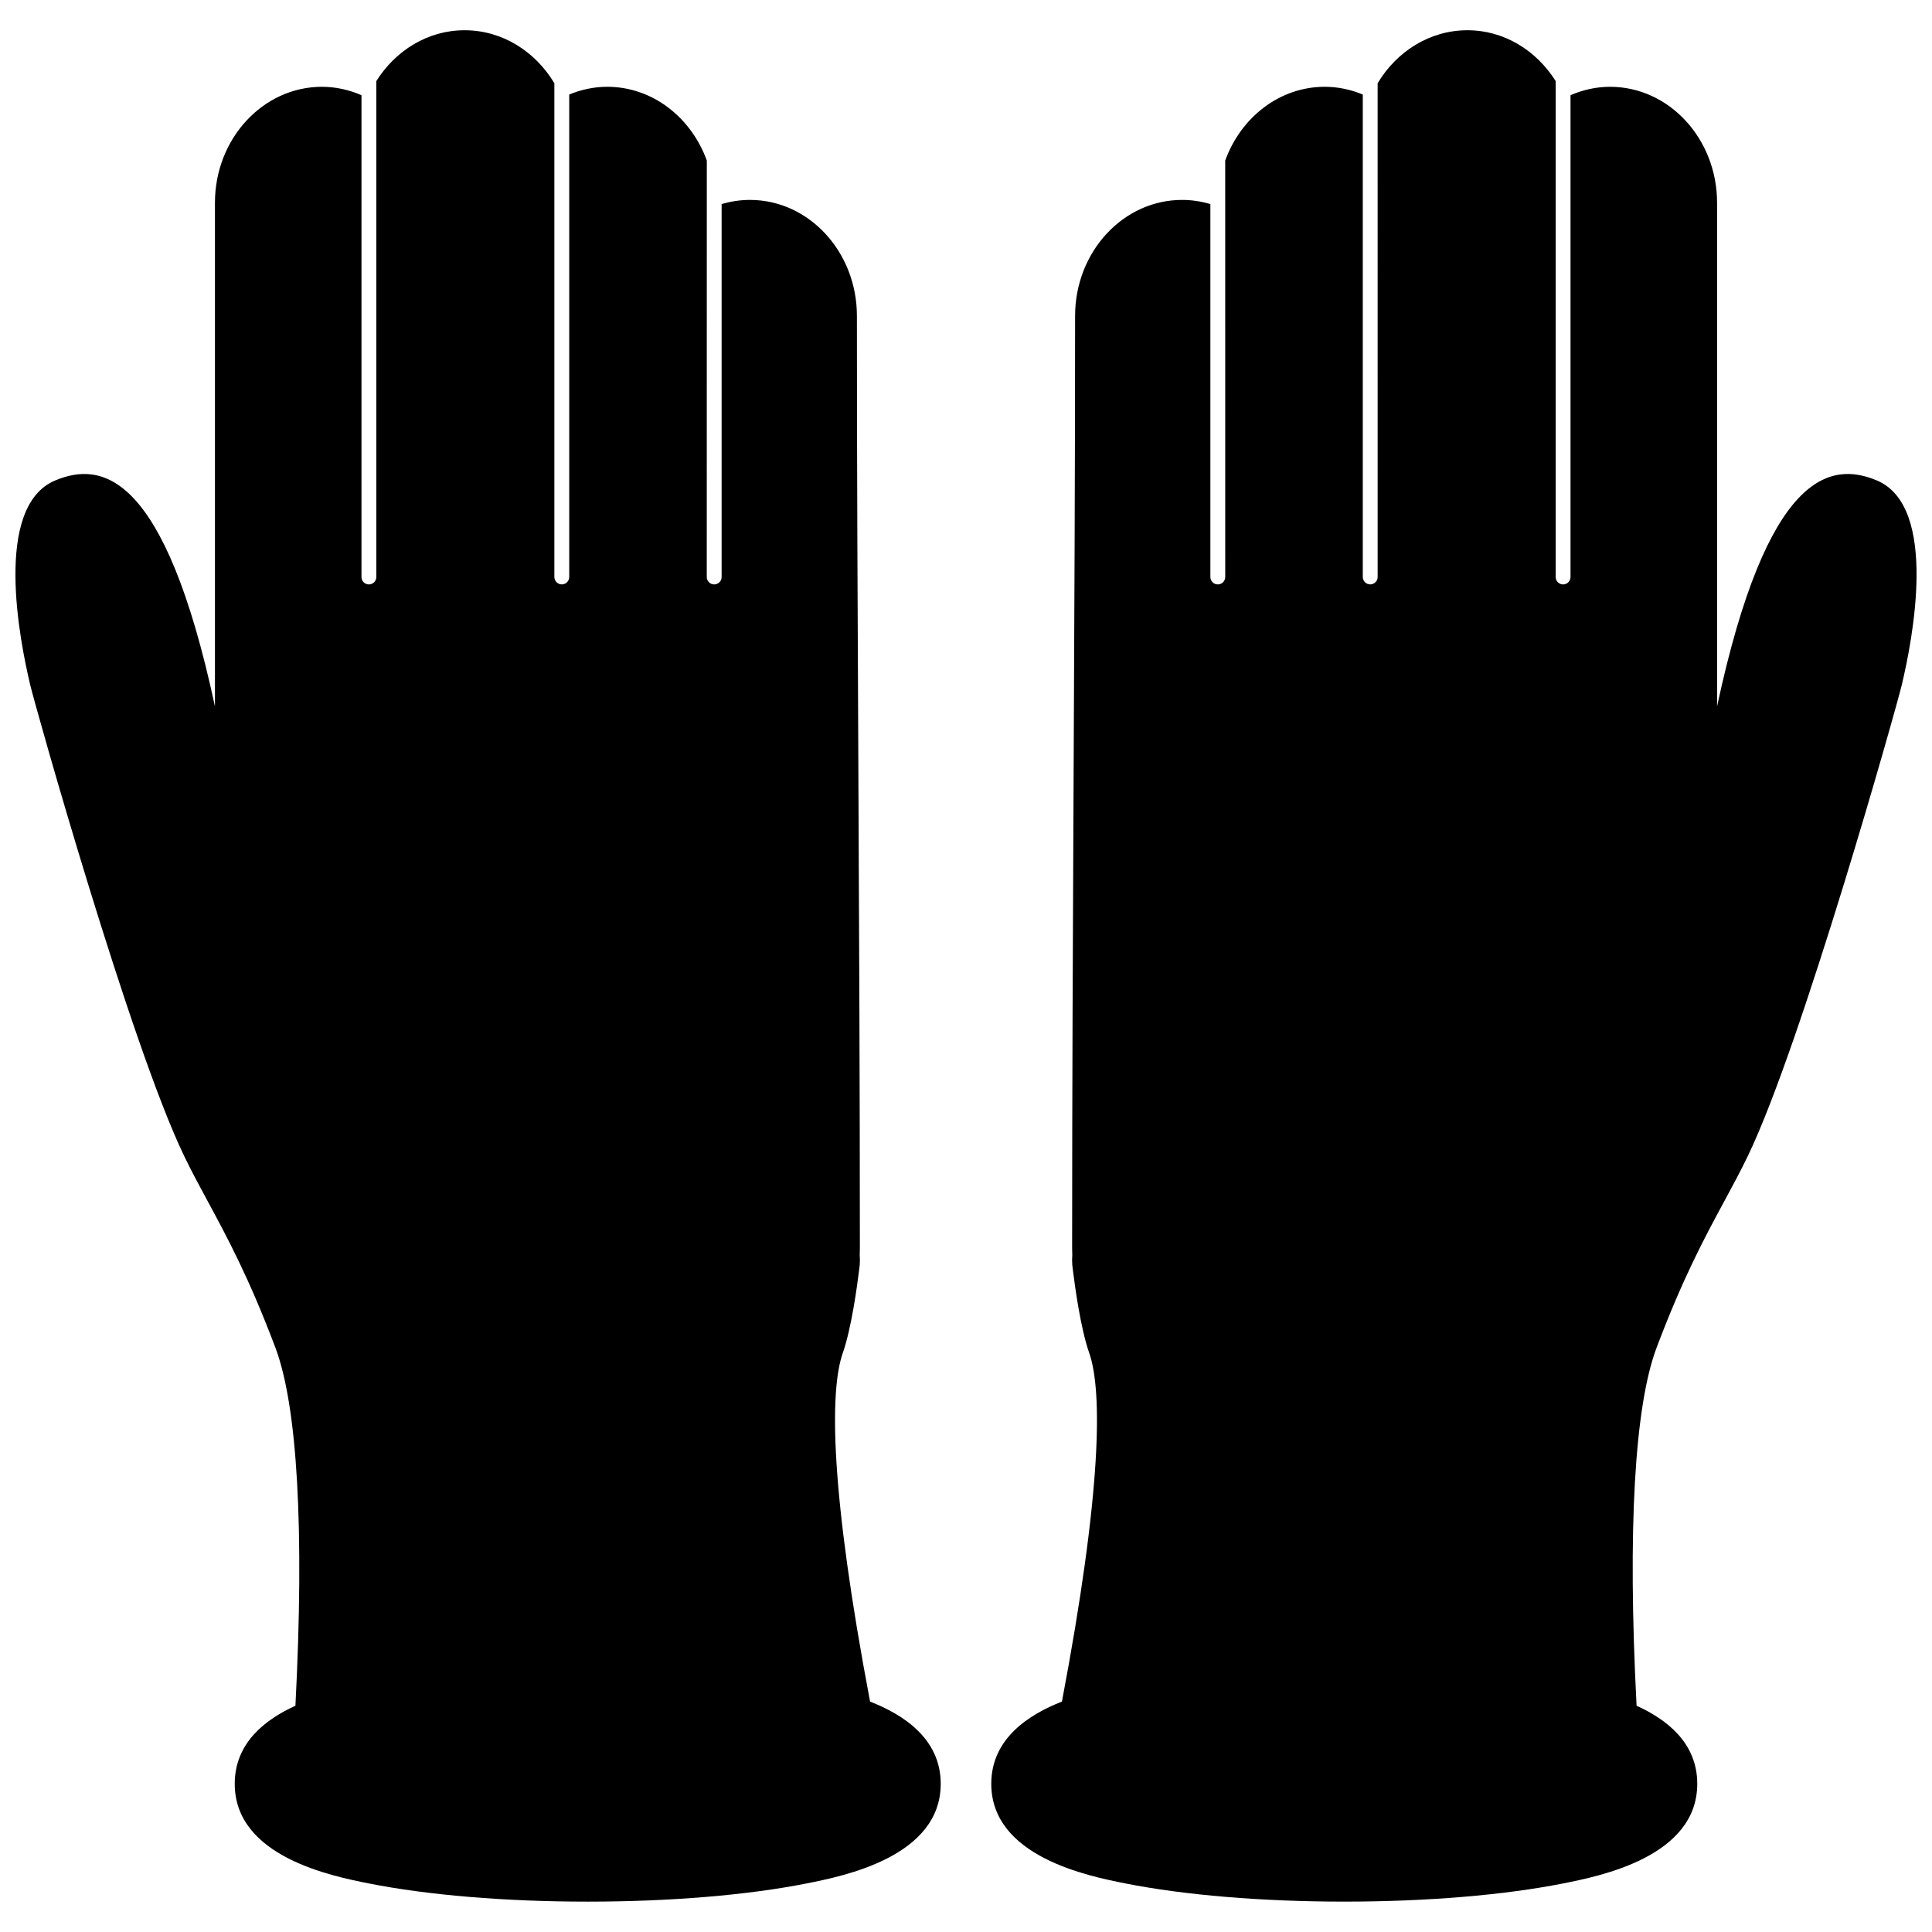 <?xml version="1.0" encoding="UTF-8"?>
<!-- Uploaded to: SVG Repo, www.svgrepo.com, Generator: SVG Repo Mixer Tools -->
<svg width="800px" height="800px" version="1.1" viewBox="144 144 512 512" xmlns="http://www.w3.org/2000/svg">
 <defs>
  <clipPath id="b">
   <path d="m148.09 152h245.91v496h-245.91z"/>
  </clipPath>
  <clipPath id="a">
   <path d="m406 152h245.9v496h-245.9z"/>
  </clipPath>
 </defs>
 <g>
  <g clip-path="url(#b)">
   <path d="m374.58 594.95c-10.578-55.797-10.766-82.371-7.219-92.441 2.281-6.477 3.816-17.852 4.332-22.09 0.125-0.809 0.195-1.637 0.195-2.481 0-0.441-0.02-0.883-0.055-1.316 0.027-0.613 0.043-1.223 0.043-1.824 0-41.875-0.199-84.43-0.395-125.59-0.188-41.121-0.391-79.699-0.391-121.5 0-16.945-12.715-30.73-28.348-30.73-2.59 0-5.106 0.395-7.504 1.105v98.824c0 1.086-0.883 1.969-1.969 1.969-1.086 0-1.969-0.883-1.969-1.969l0.012-110.36c-4.137-11.422-14.387-19.547-26.375-19.547-3.551 0-6.941 0.746-10.086 2.051v127.85c0 1.086-0.883 1.969-1.969 1.969-1.086 0-1.969-0.883-1.969-1.969v-130.84c-5.055-8.449-13.832-14.047-23.797-14.047-9.719 0-18.277 5.356-23.383 13.465v131.43c0 1.086-0.883 1.969-1.969 1.969s-1.969-0.883-1.969-1.969l0.004-127.68c-3.25-1.41-6.781-2.227-10.484-2.227-15.637 0-28.352 13.785-28.352 30.727v133.48c-13.316-62.098-30.047-65.047-42.348-59.879-16.512 6.934-9.348 42.691-6.598 54.219 1.43 5.992 26.527 95.254 40.789 124.81 1.977 4.094 4.051 7.938 6.254 12.012 5.117 9.465 10.918 20.195 17.926 38.777 5.812 15.422 7.734 48.012 5.305 94.898-7.766 3.512-16.082 9.703-16.082 20.68 0 19.332 25.762 24.461 35.461 26.391 15.676 3.121 36.305 4.836 58.086 4.836s42.41-1.719 58.086-4.836c9.699-1.93 35.461-7.059 35.461-26.391 0-12.074-10.105-18.414-18.727-21.789z"/>
  </g>
  <g clip-path="url(#a)">
   <path d="m425.42 594.95c10.578-55.797 10.766-82.371 7.219-92.441-2.281-6.477-3.816-17.852-4.332-22.09-0.125-0.809-0.195-1.637-0.195-2.481 0-0.441 0.02-0.883 0.055-1.316-0.027-0.613-0.043-1.223-0.043-1.824 0-41.875 0.199-84.43 0.395-125.59 0.188-41.121 0.391-79.699 0.391-121.5 0-16.945 12.715-30.73 28.348-30.73 2.59 0 5.106 0.395 7.504 1.105v98.824c0 1.086 0.883 1.969 1.969 1.969 1.086 0 1.969-0.883 1.969-1.969l-0.008-110.36c4.137-11.422 14.387-19.547 26.375-19.547 3.551 0 6.941 0.746 10.086 2.051v127.85c0 1.086 0.883 1.969 1.969 1.969 1.086 0 1.969-0.883 1.969-1.969l-0.004-130.84c5.059-8.449 13.836-14.047 23.797-14.047 9.719 0 18.277 5.356 23.383 13.465v131.43c0 1.086 0.883 1.969 1.969 1.969 1.086 0 1.969-0.883 1.969-1.969v-127.68c3.25-1.41 6.781-2.227 10.484-2.227 15.637 0 28.352 13.785 28.352 30.727v133.48c13.316-62.094 30.043-65.047 42.344-59.883 16.512 6.934 9.348 42.691 6.598 54.219-1.43 5.992-26.527 95.254-40.789 124.81-1.977 4.094-4.051 7.938-6.254 12.012-5.117 9.465-10.918 20.195-17.926 38.777-5.812 15.422-7.734 48.012-5.305 94.898 7.766 3.512 16.082 9.703 16.082 20.68 0 19.332-25.762 24.461-35.461 26.391-15.676 3.121-36.305 4.836-58.086 4.836s-42.41-1.719-58.086-4.836c-9.699-1.93-35.461-7.059-35.461-26.391 0.004-12.07 10.105-18.41 18.727-21.785z"/>
  </g>
 </g>
</svg>